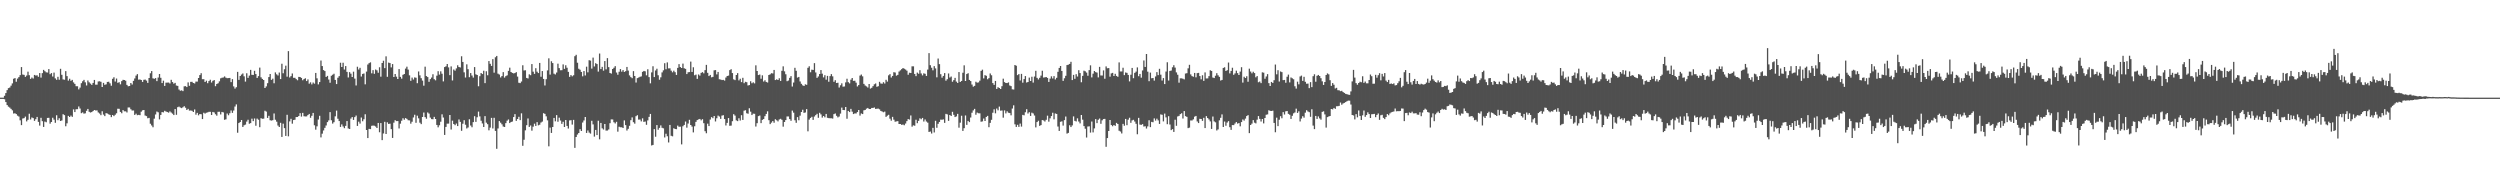 <svg xmlns="http://www.w3.org/2000/svg" width="1920" height="150"><path fill="#4f4f4f" d="M0 74.988h1v1H0zM1 74.987h1v1H1zM2 74.987h1v1H2zM3 73.586h1v2.639H3zM4 71.493h1v6.887H4zM5 69.226h1v11.486H5zM6 67.667h1v14.275H6zM7 67.225h1v15.407H7zM8 65.803h1v17.806H8zM9 64.035h1v20.686H9zM10 60.462h1v26.757H10zM11 59.942h1v27.064H11zM12 62.797h1v24.786H12zM13 60.345h1v28.481H13zM14 59.237h1v30.28H14zM15 57.679h1v34.749H15zM16 51.506h1v44.598H16zM17 57.258h1v33.751H17zM18 57.491h1v33.252H18zM19 59.036h1v30.525H19zM20 58.029h1v35.204H20zM21 55.053h1v36.965H21zM22 57.772h1v29.577H22zM23 60.547h1v31.225H23zM24 59.537h1v30.689H24zM25 60.323h1v30.389H25zM26 57.531h1v35.282H26zM27 58.013h1v33.54H27zM28 57.845h1v31.966H28zM29 58.977h1v34.629H29zM30 56.13h1v40.354H30zM31 59.588h1v30.877H31zM32 56.169h1v36.906H32zM33 53.649h1v43.819H33zM34 54.7h1v38.702H34zM35 55.552h1v38.332H35zM36 55.689h1v34.863H36zM37 53.018h1v37.436H37zM38 56.969h1v38.03H38zM39 56.108h1v37.583H39zM40 58.78h1v31.652H40zM41 55.749h1v36.162H41zM42 60.199h1v34.104H42zM43 61.284h1v27.261H43zM44 58.968h1v33.336H44zM45 61.248h1v29.581H45zM46 52.857h1v40.056H46zM47 57.467h1v35.027H47zM48 60.96h1v26.77H48zM49 61.253h1v27.174H49zM50 54.63h1v42.334H50zM51 58.489h1v36.236H51zM52 61.92h1v27.061H52zM53 60.482h1v29.398H53zM54 62.033h1v26.749H54zM55 61.356h1v28.401H55zM56 63.261h1v20.738H56zM57 64.391h1v21.676H57zM58 66.211h1v17.69H58zM59 66.267h1v17.619H59zM60 68.657h1v13.111H60zM61 67.303h1v16.031H61zM62 63.887h1v23.028H62zM63 62.419h1v23.888H63zM64 61.328h1v25.976H64zM65 63.255h1v23.768H65zM66 65.647h1v19.472H66zM67 61.775h1v21.868H67zM68 63.244h1v22.6H68zM69 64.188h1v22.215H69zM70 65.158h1v20.896H70zM71 63.675h1v21.614H71zM72 61.365h1v23.134H72zM73 65.018h1v19.8H73zM74 65.027h1v19.773H74zM75 62.548h1v23.811H75zM76 62.387h1v24.783H76zM77 62.811h1v25.682H77zM78 66.808h1v18.645H78zM79 63.638h1v24.368H79zM80 65.144h1v24.029H80zM81 64.75h1v22.154H81zM82 62.908h1v24.264H82zM83 62.755h1v25.037H83zM84 64.014h1v24.236H84zM85 65.855h1v24.108H85zM86 60.499h1v27.829H86zM87 59.328h1v29.872H87zM88 62.598h1v25.501H88zM89 60.302h1v26.668H89zM90 63.596h1v19.906H90zM91 63.139h1v20.398H91zM92 64.779h1v21.207H92zM93 62.312h1v24.678H93zM94 61.281h1v23.266H94zM95 61.421h1v24.06H95zM96 61.971h1v23.55H96zM97 65.187h1v21.194H97zM98 66.235h1v16.307H98zM99 66.055h1v16.475H99zM100 63.728h1v20.189H100zM101 64.897h1v20.009H101zM102 62.127h1v22.707H102zM103 60.273h1v28.017H103zM104 58.045h1v29.26H104zM105 56.912h1v31.575H105zM106 61.208h1v26.99H106zM107 61.045h1v27.443H107zM108 61.449h1v24.314H108zM109 62.911h1v21.834H109zM110 61.307h1v23.195H110zM111 61.089h1v27.665H111zM112 61.926h1v27.245H112zM113 63.646h1v27.206H113zM114 59.886h1v30.623H114zM115 56.262h1v38.773H115zM116 54.575h1v41.768H116zM117 60.135h1v37.606H117zM118 60.505h1v30.631H118zM119 59.93h1v27.983H119zM120 62.325h1v23.316H120zM121 59.543h1v26.74H121zM122 56.852h1v34.855H122zM123 59.762h1v28.53H123zM124 63.811h1v22.236H124zM125 61.955h1v24.366H125zM126 65.998h1v19.082H126zM127 63.494h1v22.16H127zM128 63.445h1v22.631H128zM129 63.405h1v23.111H129zM130 64.12h1v21.431H130zM131 61.302h1v25.127H131zM132 63.02h1v24.291H132zM133 64.265h1v24.09H133zM134 63.62h1v20.155H134zM135 65.672h1v22.479H135zM136 65.938h1v16.368H136zM137 68.775h1v13.107H137zM138 69.672h1v12.904H138zM139 69.37h1v13.661H139zM140 69.999h1v12.389H140zM141 66.317h1v15.267H141zM142 66.125h1v16.595H142zM143 66.87h1v17.605H143zM144 63.28h1v20.343H144zM145 65.898h1v19.067H145zM146 62.87h1v21.962H146zM147 62.822h1v22.256H147zM148 63.738h1v22.267H148zM149 64.084h1v19.98H149zM150 62.648h1v25.392H150zM151 62.673h1v23.996H151zM152 59.928h1v28.643H152zM153 57.628h1v29.947H153zM154 56.226h1v31.539H154zM155 60.803h1v30.656H155zM156 60.823h1v25.759H156zM157 63.001h1v24.258H157zM158 61.941h1v24.657H158zM159 63.893h1v22.437H159zM160 62.269h1v23.588H160zM161 61.222h1v24.62H161zM162 63.369h1v24.935H162zM163 62.03h1v23.922H163zM164 61.467h1v24.916H164zM165 66.176h1v21.581H165zM166 64.512h1v24.343H166zM167 63.95h1v21.904H167zM168 62.45h1v23.357H168zM169 60.176h1v27.735H169zM170 59.719h1v26.25H170zM171 59.514h1v26.799H171zM172 58.66h1v33.34H172zM173 59.651h1v32.016H173zM174 60.032h1v27.146H174zM175 59.947h1v28.581H175zM176 59.876h1v27.122H176zM177 63.067h1v21.759H177zM178 60.771h1v25.92H178zM179 66.372h1v18.493H179zM180 68.061h1v13.764H180zM181 66.965h1v13.209H181zM182 55.194h1v46.739H182zM183 61.363h1v33.171H183zM184 58.363h1v35.331H184zM185 57.262h1v34.874H185zM186 56.426h1v41.084H186zM187 58.615h1v37.611H187zM188 62.691h1v33.021H188zM189 56.279h1v37.097H189zM190 59.814h1v32.161H190zM191 58.079h1v36.938H191zM192 53.641h1v40.928H192zM193 57.425h1v33.732H193zM194 57.528h1v35.527H194zM195 54.372h1v36.598H195zM196 56.893h1v39.65H196zM197 59.843h1v31.218H197zM198 58.467h1v33.492H198zM199 51.911h1v45.793H199zM200 59.406h1v31.361H200zM201 60.644h1v30.579H201zM202 61.417h1v29.712H202zM203 67.574h1v17.482H203zM204 66.379h1v19.328H204zM205 63.919h1v26.649H205zM206 59.196h1v29.724H206zM207 56.857h1v35.501H207zM208 61.353h1v31.252H208zM209 60.423h1v31.893H209zM210 63.937h1v23.201H210zM211 55.619h1v36.356H211zM212 57.071h1v36.346H212zM213 57.965h1v38.447H213zM214 55.732h1v41.802H214zM215 60.737h1v33.55H215zM216 48.959h1v56.182H216zM217 56.264h1v38.696H217zM218 53.177h1v45.208H218zM219 50.438h1v53.947H219zM220 58.866h1v29.307H220zM221 39.267h1v65.45H221zM222 59.513h1v33.725H222zM223 58.464h1v32.794H223zM224 56.44h1v38.555H224zM225 59.768h1v32.441H225zM226 59.727h1v32.221H226zM227 60.766h1v29.166H227zM228 61.639h1v28.21H228zM229 59.054h1v30.009H229zM230 59.112h1v27.837H230zM231 59.864h1v29.687H231zM232 61.621h1v25.086H232zM233 60.745h1v28.554H233zM234 60.125h1v29.34H234zM235 62.236h1v27.163H235zM236 60.98h1v27.394H236zM237 64.275h1v23.221H237zM238 63.238h1v27.233H238zM239 64.814h1v24.113H239zM240 63.407h1v23.33H240zM241 64.274h1v31.955H241zM242 55.992h1v43.595H242zM243 60.16h1v36.849H243zM244 64.819h1v26.974H244zM245 63.009h1v25.923H245zM246 46.482h1v59.017H246zM247 50.746h1v51.906H247zM248 53.81h1v46.387H248zM249 54.578h1v43.598H249zM250 59.099h1v37.257H250zM251 58.262h1v35.552H251zM252 61.057h1v31.414H252zM253 63.538h1v22.567H253zM254 58.158h1v34.195H254zM255 57.382h1v37.523H255zM256 56.627h1v37.202H256zM257 61.402h1v27.932H257zM258 64.581h1v20.367H258zM259 59.71h1v31.472H259zM260 58.453h1v34.545H260zM261 48.165h1v49.301H261zM262 51.457h1v44.074H262zM263 48.185h1v48.932H263zM264 53.405h1v45.038H264zM265 50.742h1v45.941H265zM266 55.199h1v37.792H266zM267 59.485h1v39.17H267zM268 55.388h1v43.688H268zM269 56.562h1v34.529H269zM270 59.126h1v30.803H270zM271 55.063h1v37.064H271zM272 60.379h1v29.571H272zM273 65.629h1v23.087H273zM274 51.235h1v45.46H274zM275 53.376h1v40.057H275zM276 52.077h1v42.827H276zM277 58.793h1v31.488H277zM278 56.782h1v36.362H278zM279 56.437h1v35.174H279zM280 64.789h1v22.99H280zM281 54.998h1v44.844H281zM282 49.541h1v56.472H282zM283 48.509h1v50.482H283zM284 47.896h1v51.299H284zM285 56.337h1v40.257H285zM286 53.844h1v42.581H286zM287 56.7h1v39.854H287zM288 53.42h1v43.775H288zM289 53.997h1v44.286H289zM290 55.856h1v38.554H290zM291 51.636h1v49.948H291zM292 58.9h1v35.636H292zM293 48.376h1v59.255H293zM294 46.662h1v55.853H294zM295 52.334h1v41.213H295zM296 43.256h1v59.66H296zM297 58.968h1v35.007H297zM298 48.066h1v47.106H298zM299 48.416h1v46.547H299zM300 51.779h1v47.38H300zM301 49.19h1v56.751H301zM302 59.138h1v35.057H302zM303 56.852h1v35.438H303zM304 58.862h1v34.178H304zM305 60.68h1v32.285H305zM306 53.041h1v45.618H306zM307 59.022h1v35.955H307zM308 60.396h1v32.342H308zM309 57.432h1v33.42H309zM310 56.847h1v35.117H310zM311 52.696h1v37.961H311zM312 51.207h1v40.059H312zM313 53.46h1v38.882H313zM314 57.855h1v34.618H314zM315 62.038h1v32.939H315zM316 59.58h1v33.891H316zM317 61.089h1v29.141H317zM318 59.441h1v28.652H318zM319 59.704h1v34.62H319zM320 63.9h1v24.954H320zM321 54.893h1v35.979H321zM322 57.866h1v36.339H322zM323 60.077h1v35.271H323zM324 61.9h1v27.972H324zM325 65.811h1v20.609H325zM326 51.183h1v38.757H326zM327 58.428h1v32.753H327zM328 59.206h1v27.183H328zM329 62.842h1v24.419H329zM330 60.757h1v29.542H330zM331 59.57h1v31.92H331zM332 57.061h1v34.513H332zM333 60.839h1v28.917H333zM334 61.699h1v29.678H334zM335 58.122h1v37.85H335zM336 54.665h1v43.125H336zM337 57.307h1v38.912H337zM338 54.805h1v38.677H338zM339 56.605h1v31.199H339zM340 62.529h1v27.735H340zM341 51.508h1v52.098H341zM342 50.925h1v46.571H342zM343 49.147h1v45.807H343zM344 51.775h1v43.126H344zM345 57.679h1v30.652H345zM346 50.973h1v48.511H346zM347 61.794h1v30.868H347zM348 53.4h1v41.828H348zM349 54.278h1v41.867H349zM350 52.528h1v42.361H350zM351 50.113h1v46.699H351zM352 51.479h1v40.255H352zM353 51.788h1v41.825H353zM354 43.215h1v57.23H354zM355 47.58h1v47.425H355zM356 55.54h1v36.797H356zM357 59.532h1v36.242H357zM358 49.425h1v49.225H358zM359 53.167h1v44.709H359zM360 59.3h1v32.272H360zM361 56.138h1v40.293H361zM362 58.009h1v39.753H362zM363 59.583h1v34.235H363zM364 51.487h1v37.757H364zM365 57.081h1v36.536H365zM366 57.589h1v32.463H366zM367 66.26h1v19.444H367zM368 58.517h1v30.863H368zM369 56.066h1v36.682H369zM370 56.865h1v37.966H370zM371 54.308h1v43.245H371zM372 63.853h1v25.35H372zM373 54.726h1v39.491H373zM374 57.796h1v37.608H374zM375 46.916h1v53.199H375zM376 48.999h1v48.987H376zM377 50.632h1v39.877H377zM378 45.429h1v53.213H378zM379 55.786h1v34.664H379zM380 43.999h1v56.543H380zM381 42.966h1v71.306H381zM382 56.563h1v42.11H382zM383 57.241h1v35.716H383zM384 59.468h1v34.73H384zM385 58.404h1v37.108H385zM386 55.399h1v41.77H386zM387 59.601h1v37.92H387zM388 58.49h1v36.056H388zM389 57.855h1v34.82H389zM390 54.449h1v37.282H390zM391 51.948h1v42.566H391zM392 55.279h1v38.395H392zM393 56.002h1v37.357H393zM394 56.379h1v33.519H394zM395 56.098h1v31.562H395zM396 55.421h1v37.418H396zM397 58.83h1v32.548H397zM398 63.539h1v26.169H398zM399 63.862h1v28.403H399zM400 62.616h1v24.408H400zM401 50.138h1v61.861H401zM402 54.128h1v53.183H402zM403 53.973h1v46.145H403zM404 59.843h1v36.289H404zM405 60.278h1v30.684H405zM406 57.068h1v40.418H406zM407 57.755h1v38.612H407zM408 49.198h1v51.146H408zM409 55.054h1v42.213H409zM410 56.749h1v38.239H410zM411 52.382h1v44.323H411zM412 55.044h1v38.773H412zM413 56.121h1v40.129H413zM414 48.315h1v47.46H414zM415 58.946h1v35.142H415zM416 54.598h1v38.781H416zM417 60.597h1v26.36H417zM418 65.618h1v21.839H418zM419 60.833h1v28.501H419zM420 54.08h1v38.342H420zM421 44.803h1v67.56H421zM422 57.277h1v40.729H422zM423 47.045h1v55.045H423zM424 48.453h1v49.058H424zM425 56.554h1v34.01H425zM426 57.208h1v35.985H426zM427 55.71h1v32.707H427zM428 48.874h1v44.626H428zM429 52.303h1v38.081H429zM430 53.981h1v38.613H430zM431 53.899h1v41.23H431zM432 49.45h1v44.026H432zM433 52.907h1v44.618H433zM434 50.133h1v42.051H434zM435 52.008h1v44.686H435zM436 55.188h1v43.512H436zM437 59.041h1v33.436H437zM438 57.645h1v34.676H438zM439 58.605h1v37.072H439zM440 57.811h1v34.265H440zM441 43.15h1v70.398H441zM442 42.111h1v63.104H442zM443 48.194h1v55.118H443zM444 52.791h1v49.33H444zM445 53.549h1v45.671H445zM446 55.25h1v45.38H446zM447 58.612h1v35.503H447zM448 54.556h1v37.974H448zM449 57.961h1v31.898H449zM450 51.218h1v50.858H450zM451 55.549h1v44.672H451zM452 46.219h1v55.624H452zM453 46.536h1v56.07H453zM454 52.676h1v40.074H454zM455 44.222h1v51.331H455zM456 51.052h1v53.87H456zM457 48.531h1v51.275H457zM458 49.192h1v54.532H458zM459 54.979h1v37.767H459zM460 41.128h1v65.863H460zM461 53.049h1v41.345H461zM462 51.356h1v47.214H462zM463 54.269h1v45.199H463zM464 46.919h1v48.322H464zM465 53.229h1v47.087H465zM466 44.658h1v55.578H466zM467 51.57h1v47.848H467zM468 56.084h1v38.517H468zM469 56.506h1v35.214H469zM470 52.973h1v38.779H470zM471 51.999h1v41.88H471zM472 50.802h1v44.026H472zM473 55.69h1v37.874H473zM474 57.407h1v43.721H474zM475 55.09h1v42.246H475zM476 53.039h1v44.723H476zM477 55.019h1v42.714H477zM478 53.82h1v44.499H478zM479 55.259h1v37.198H479zM480 54.703h1v41.386H480zM481 51.394h1v48.875H481zM482 54.231h1v44.666H482zM483 57.887h1v38.733H483zM484 59.256h1v33.049H484zM485 60.052h1v30.111H485zM486 54.618h1v39.232H486zM487 58.389h1v36.582H487zM488 63.397h1v25.866H488zM489 60.002h1v28.465H489zM490 59.562h1v32.281H490zM491 58.963h1v32.831H491zM492 58.657h1v34.588H492zM493 55.18h1v35.684H493zM494 54.458h1v39.127H494zM495 54.789h1v38.543H495zM496 57.84h1v38.024H496zM497 53.201h1v39.258H497zM498 59.237h1v30.503H498zM499 64.001h1v23.479H499zM500 55.603h1v56.119H500zM501 50.887h1v60.413H501zM502 59.2h1v39.972H502zM503 54.134h1v50.868H503zM504 52.804h1v43.239H504zM505 57.789h1v41.87H505zM506 61.217h1v36.973H506zM507 59.376h1v36.939H507zM508 55.595h1v42.563H508zM509 54.035h1v44.544H509zM510 48.519h1v57.063H510zM511 53.174h1v49.535H511zM512 47.94h1v56.721H512zM513 52.529h1v56.874H513zM514 52.476h1v43.494H514zM515 54.288h1v50.003H515zM516 55.566h1v49.146H516zM517 54.287h1v44.232H517zM518 55.443h1v43.62H518zM519 57.526h1v41.721H519zM520 52.105h1v44.376H520zM521 49.27h1v48.099H521zM522 51.517h1v45.777H522zM523 52.219h1v58.704H523zM524 48.863h1v48.118H524zM525 52.449h1v43.489H525zM526 52.866h1v40.482H526zM527 56.87h1v41.19H527zM528 55.503h1v39.379H528zM529 55.323h1v36.7H529zM530 47.307h1v48.71H530zM531 55.264h1v41.978H531zM532 51.674h1v49.994H532zM533 57.798h1v39.184H533zM534 57.319h1v36.292H534zM535 60.563h1v31.668H535zM536 57.203h1v34.508H536zM537 58.04h1v33.322H537zM538 55.955h1v36.481H538zM539 55.374h1v36.167H539zM540 56.319h1v38.32H540zM541 53.848h1v46.909H541zM542 49.804h1v52.552H542zM543 55.916h1v39.056H543zM544 58.431h1v38.382H544zM545 57.556h1v34.253H545zM546 59.367h1v30.59H546zM547 59.059h1v31.722H547zM548 54.002h1v35.092H548zM549 53.796h1v39.472H549zM550 57.137h1v33.669H550zM551 55.247h1v33.513H551zM552 60.87h1v28.608H552zM553 61.106h1v30.192H553zM554 61.497h1v27.273H554zM555 61.352h1v27.138H555zM556 61.882h1v29.574H556zM557 59.555h1v36.799H557zM558 58.347h1v36H558zM559 58.043h1v32.608H559zM560 53.865h1v42.76H560zM561 53.168h1v43.317H561zM562 56.095h1v37H562zM563 60.909h1v26.811H563zM564 61.545h1v27.236H564zM565 57.582h1v34.878H565zM566 56.152h1v36.872H566zM567 61.729h1v29.11H567zM568 60.48h1v32.109H568zM569 63.099h1v25.383H569zM570 59.763h1v32.328H570zM571 63.91h1v21.093H571zM572 62.828h1v21.793H572zM573 63.122h1v23.873H573zM574 65.642h1v21.686H574zM575 65.328h1v17.84H575zM576 62.387h1v23.39H576zM577 63.946h1v24.438H577zM578 63.238h1v24.039H578zM579 64.051h1v23.36H579zM580 50.192h1v47.008H580zM581 54.514h1v40.103H581zM582 57.63h1v31.585H582zM583 57.25h1v31.471H583zM584 60.452h1v34.099H584zM585 57.853h1v34.226H585zM586 62.595h1v28.857H586zM587 61.639h1v27.588H587zM588 62.917h1v24.607H588zM589 63.4h1v22.079H589zM590 57.624h1v34.669H590zM591 57.066h1v38.243H591zM592 56.222h1v37.924H592zM593 56.401h1v36.603H593zM594 53.702h1v40.561H594zM595 61.47h1v30.147H595zM596 60.95h1v31.416H596zM597 61.423h1v31.831H597zM598 60.096h1v31.675H598zM599 62.181h1v29.055H599zM600 54.389h1v37.592H600zM601 50.95h1v46.349H601zM602 54.797h1v38.915H602zM603 57.026h1v35.197H603zM604 62.349h1v27.108H604zM605 61.83h1v27.621H605zM606 59.811h1v31.63H606zM607 58.49h1v34.276H607zM608 66.441h1v18.497H608zM609 63.388h1v23.142H609zM610 52.07h1v40.295H610zM611 54.383h1v39.914H611zM612 59.575h1v30.39H612zM613 59.083h1v33.301H613zM614 62.542h1v26.272H614zM615 64.362h1v21.635H615zM616 65.529h1v18.74H616zM617 66.034h1v20.652H617zM618 64.781h1v21.591H618zM619 65.121h1v18.693H619zM620 52.073h1v48.785H620zM621 50.907h1v40.955H621zM622 55.515h1v35.082H622zM623 53.529h1v36.158H623zM624 53.704h1v38.331H624zM625 48.489h1v41.012H625zM626 55.633h1v32.775H626zM627 59.822h1v27.58H627zM628 58.717h1v31.75H628zM629 56.814h1v29.815H629zM630 53.797h1v34.042H630zM631 56.587h1v33.728H631zM632 59.428h1v29.65H632zM633 57.766h1v32.332H633zM634 61.197h1v26.301H634zM635 58.252h1v32.226H635zM636 62.797h1v27.92H636zM637 58.457h1v32.352H637zM638 56.927h1v33.915H638zM639 58.625h1v32.443H639zM640 62.82h1v24.817H640zM641 61.57h1v25.553H641zM642 63.726h1v25.201H642zM643 63.525h1v26.651H643zM644 67.21h1v22.276H644zM645 65.476h1v21.785H645zM646 63.983h1v18.649H646zM647 66.545h1v17.957H647zM648 66.425h1v18.181H648zM649 63.297h1v18.889H649zM650 60.45h1v30.748H650zM651 63.122h1v22.072H651zM652 64.034h1v22.014H652zM653 61.204h1v22.424H653zM654 59.915h1v25.843H654zM655 62.098h1v25.52H655zM656 62.011h1v25.071H656zM657 63.5h1v23.665H657zM658 66.419h1v19.629H658zM659 65.343h1v19.128H659zM660 58.071h1v30.733H660zM661 57.264h1v29.9H661zM662 58.618h1v28.986H662zM663 64.39h1v20.322H663zM664 65.689h1v18.75H664zM665 66.349h1v17.133H665zM666 67.235h1v15.651H666zM667 64.493h1v19.23H667zM668 68.042h1v15.688H668zM669 67.423h1v15.482H669zM670 66.126h1v16.753H670zM671 64.709h1v17.805H671zM672 64.121h1v19.521H672zM673 66.65h1v16.851H673zM674 66.226h1v17.172H674zM675 62.842h1v21.138H675zM676 64.078h1v21.1H676zM677 64.31h1v21.332H677zM678 63.142h1v23.088H678zM679 64.152h1v21.576H679zM680 61.284h1v28.458H680zM681 62.658h1v26.156H681zM682 57.865h1v30.299H682zM683 56.951h1v34.194H683zM684 59.562h1v33.122H684zM685 58.324h1v31.406H685zM686 55.445h1v36.436H686zM687 55.731h1v37.756H687zM688 58.088h1v35.171H688zM689 57.52h1v35.495H689zM690 54.936h1v40.284H690zM691 54.017h1v41.232H691zM692 53.115h1v42.794H692zM693 52.237h1v43.421H693zM694 52.795h1v43.397H694zM695 53.425h1v41.423H695zM696 54.253h1v38.789H696zM697 57.408h1v34.022H697zM698 55.878h1v35.956H698zM699 56.076h1v32.587H699zM700 50.947h1v46.322H700zM701 50.965h1v45.268H701zM702 56.791h1v39.765H702zM703 58.485h1v33.486H703zM704 55.746h1v38.858H704zM705 56.636h1v36.187H705zM706 53.905h1v36.992H706zM707 56.405h1v35.211H707zM708 57.885h1v32.7H708zM709 56.344h1v36.977H709zM710 56.681h1v35.05H710zM711 58.326h1v34.994H711zM712 53.463h1v40.771H712zM713 40.83h1v60.498H713zM714 50.055h1v50.946H714zM715 51.996h1v50.581H715zM716 54.019h1v44.179H716zM717 50.78h1v50.931H717zM718 52.513h1v40.265H718zM719 59.405h1v38.72H719zM720 44.928h1v50.126H720zM721 49.23h1v44.407H721zM722 56.981h1v34.898H722zM723 59.648h1v32.297H723zM724 58.338h1v33.364H724zM725 56.114h1v38.237H725zM726 61.943h1v25.484H726zM727 60.825h1v27.026H727zM728 56.443h1v36.386H728zM729 59.529h1v28.771H729zM730 58.771h1v30.312H730zM731 62.797h1v23.057H731zM732 61.532h1v26.644H732zM733 59.827h1v30.08H733zM734 62.658h1v26.721H734zM735 63.71h1v23.761H735zM736 55.327h1v42.719H736zM737 62.903h1v31.324H737zM738 62.152h1v26.709H738zM739 55.844h1v44.736H739zM740 50.152h1v48.321H740zM741 62.217h1v26.457H741zM742 56.9h1v39.009H742zM743 56.214h1v36.662H743zM744 61.376h1v32.421H744zM745 62.271h1v28.021H745zM746 64.94h1v21.664H746zM747 66.537h1v18.249H747zM748 65.942h1v17.688H748zM749 62.794h1v25.316H749zM750 63.499h1v22.973H750zM751 63.306h1v23.696H751zM752 61.928h1v25.122H752zM753 54.414h1v39.06H753zM754 53.496h1v39.754H754zM755 60.229h1v30.81H755zM756 57.693h1v35.22H756zM757 58.213h1v31.597H757zM758 60.876h1v28.09H758zM759 60.028h1v37.657H759zM760 56.41h1v37.931H760zM761 57.819h1v34.206H761zM762 63.79h1v22.809H762zM763 65.195h1v18.76H763zM764 62.148h1v24.881H764zM765 68.3h1v15.076H765zM766 66.991h1v17.762H766zM767 67.595h1v14.262H767zM768 68.347h1v16.658H768zM769 66.188h1v18.652H769zM770 60.406h1v29.97H770zM771 63.058h1v21.73H771zM772 63.754h1v23.343H772zM773 63.784h1v21.737H773zM774 63.294h1v23.294H774zM775 65.654h1v21.178H775zM776 66.151h1v22.414H776zM777 68.603h1v14.758H777zM778 68.769h1v12.138H778zM779 49.907h1v45.555H779zM780 50.478h1v46.984H780zM781 57.704h1v38.161H781zM782 56.876h1v40.567H782zM783 61.785h1v33.147H783zM784 56.708h1v40.496H784zM785 63.5h1v24.704H785zM786 60.742h1v27.813H786zM787 58.419h1v27.819H787zM788 63.41h1v20.478H788zM789 62.964h1v24.214H789zM790 59.595h1v26.578H790zM791 62.214h1v26.827H791zM792 58.955h1v27.549H792zM793 63.427h1v23.722H793zM794 58.781h1v29.927H794zM795 54.395h1v43.453H795zM796 59.778h1v33.964H796zM797 61.005h1v31.744H797zM798 59.762h1v36.929H798zM799 58.068h1v37.995H799zM800 54.311h1v37.911H800zM801 59.569h1v32.944H801zM802 59.372h1v33.967H802zM803 59.115h1v32.911H803zM804 59.83h1v29.012H804zM805 62.913h1v30.509H805zM806 60.375h1v30.524H806zM807 58.627h1v30.535H807zM808 60.241h1v26.325H808zM809 58.453h1v33.201H809zM810 61.027h1v26.095H810zM811 59.767h1v27.753H811zM812 55.137h1v42.015H812zM813 52.162h1v48.411H813zM814 50.693h1v42.835H814zM815 54.487h1v38.709H815zM816 62.127h1v34.322H816zM817 60.088h1v32.187H817zM818 58.237h1v31.279H818zM819 49.977h1v52.616H819zM820 49.666h1v52.387H820zM821 49.124h1v47.065H821zM822 47.443h1v50.128H822zM823 61.484h1v34.825H823zM824 57.487h1v31.906H824zM825 60.523h1v32.293H825zM826 56.989h1v36.306H826zM827 58.803h1v32.087H827zM828 53.913h1v39.431H828zM829 56.106h1v38.664H829zM830 63.156h1v25.157H830zM831 58.248h1v33.634H831zM832 54.259h1v42.586H832zM833 54.808h1v44.04H833zM834 55.761h1v49.871H834zM835 58.156h1v39.029H835zM836 53.852h1v43.192H836zM837 50.188h1v51.647H837zM838 59.431h1v33.893H838zM839 56.593h1v45.107H839zM840 54.526h1v44.099H840zM841 55.423h1v36.057H841zM842 55.735h1v38.838H842zM843 59.452h1v32.525H843zM844 51.375h1v39.665H844zM845 57.964h1v37.11H845zM846 57.999h1v34.441H846zM847 54.047h1v37.384H847zM848 60.458h1v30.816H848zM849 50.978h1v61.758H849zM850 52.442h1v53.587H850zM851 52.26h1v48.325H851zM852 58.895h1v33.257H852zM853 56.362h1v39.672H853zM854 55.951h1v40.998H854zM855 58.386h1v37.626H855zM856 56.668h1v40.018H856zM857 58.323h1v36.045H857zM858 58.996h1v36.212H858zM859 47.943h1v52.463H859zM860 54.86h1v46.182H860zM861 54.898h1v47.584H861zM862 52.002h1v43.151H862zM863 57.677h1v38.863H863zM864 55.675h1v35.687H864zM865 55.976h1v40.164H865zM866 57.533h1v34.364H866zM867 62.509h1v27.91H867zM868 57.387h1v36.946H868zM869 52.175h1v40.278H869zM870 60.065h1v31.946H870zM871 55.97h1v37.384H871zM872 54.985h1v40.099H872zM873 51.741h1v51.388H873zM874 58.528h1v31.973H874zM875 56.791h1v38.909H875zM876 59.656h1v36.253H876zM877 54.103h1v41.228H877zM878 46.412h1v50.791H878zM879 51.416h1v45.578H879zM880 41.457h1v57.252H880zM881 55.018h1v42.073H881zM882 62.384h1v29.967H882zM883 55.765h1v41.864H883zM884 60.116h1v33.482H884zM885 59.908h1v33.999H885zM886 61.915h1v28.996H886zM887 58.712h1v33.911H887zM888 55.413h1v35.71H888zM889 57.706h1v34.753H889zM890 52.842h1v42.328H890zM891 57.36h1v30.485H891zM892 61.832h1v26.353H892zM893 59.938h1v33.313H893zM894 64.55h1v22.692H894zM895 54.96h1v35.195H895zM896 47.815h1v47.591H896zM897 61.837h1v27.394H897zM898 54.484h1v41.136H898zM899 54.156h1v45.773H899zM900 51.676h1v47.476H900zM901 50.086h1v51.254H901zM902 51.934h1v40.021H902zM903 55.604h1v41.025H903zM904 57.396h1v32.031H904zM905 63.468h1v25.53H905zM906 60.177h1v27.475H906zM907 60.163h1v26.831H907zM908 60.483h1v30.528H908zM909 60.968h1v24.353H909zM910 56.477h1v32.716H910zM911 56.215h1v33.541H911zM912 52.496h1v45.911H912zM913 49.791h1v48.216H913zM914 57.126h1v35.381H914zM915 58.488h1v34.028H915zM916 58.914h1v32.743H916zM917 56.007h1v33.579H917zM918 59.383h1v29.646H918zM919 56.168h1v37.112H919zM920 55.975h1v38.543H920zM921 58.436h1v32.796H921zM922 60.906h1v30.507H922zM923 57.799h1v35.013H923zM924 62.082h1v28.401H924zM925 55.614h1v42.731H925zM926 60.241h1v28.946H926zM927 60.227h1v30.457H927zM928 58.447h1v33.314H928zM929 53.963h1v39.246H929zM930 54.473h1v44.545H930zM931 59.521h1v29.991H931zM932 59.943h1v33.283H932zM933 58.183h1v35.788H933zM934 56.208h1v44.013H934zM935 57.864h1v41.519H935zM936 59.021h1v33.401H936zM937 61.838h1v28.616H937zM938 61.389h1v26.457H938zM939 52.171h1v45.363H939zM940 51.676h1v41.677H940zM941 54.514h1v42.045H941zM942 53.895h1v40.229H942zM943 48.052h1v44.982H943zM944 56.379h1v41.303H944zM945 54.452h1v45.273H945zM946 52.036h1v43.997H946zM947 57.434h1v38.692H947zM948 56.376h1v38.474H948zM949 54.266h1v39.471H949zM950 56.189h1v38.713H950zM951 57.61h1v36.905H951zM952 54.997h1v42.006H952zM953 51.593h1v42.171H953zM954 63.423h1v28.324H954zM955 58.938h1v33.703H955zM956 59.918h1v31.152H956zM957 58.597h1v30.552H957zM958 62.792h1v25.628H958zM959 52.761h1v49.489H959zM960 54.955h1v41.052H960zM961 56.338h1v38.568H961zM962 55.083h1v37.2H962zM963 56.09h1v38.099H963zM964 59.381h1v35.385H964zM965 58.409h1v33.489H965zM966 63.196h1v25.924H966zM967 62.633h1v28.632H967zM968 63.84h1v29.515H968zM969 55.547h1v35.846H969zM970 55.784h1v38.971H970zM971 60.492h1v30.108H971zM972 58.711h1v29.396H972zM973 56.913h1v30.943H973zM974 63.831h1v20.873H974zM975 66.029h1v19.117H975zM976 62.901h1v22.348H976zM977 63.678h1v21.305H977zM978 61.589h1v32.815H978zM979 49.564h1v52.026H979zM980 57.063h1v33.316H980zM981 53.901h1v42.954H981zM982 62.632h1v29.305H982zM983 54.886h1v34.344H983zM984 55.402h1v35.403H984zM985 61.54h1v24.577H985zM986 61.405h1v26.577H986zM987 63.521h1v21.989H987zM988 58.934h1v26.332H988zM989 57.272h1v30.182H989zM990 63.261h1v24.863H990zM991 59.517h1v31.836H991zM992 60.158h1v28.801H992zM993 60.899h1v26.133H993zM994 66.241h1v20.138H994zM995 68.047h1v15.404H995zM996 62.733h1v23.975H996zM997 64.75h1v20.741H997zM998 58.731h1v34.561H998zM999 58.066h1v33.017H999zM1000 62.089h1v27.157H1000zM1001 58.962h1v31.416H1001zM1002 62.842h1v23.666H1002zM1003 64.32h1v20.296H1003zM1004 64.213h1v21.395H1004zM1005 67.701h1v18.477H1005zM1006 63.062h1v26.626H1006zM1007 66.91h1v16.987H1007zM1008 58.501h1v37.96H1008zM1009 57.046h1v42.12H1009zM1010 62.768h1v26.283H1010zM1011 58.218h1v33.143H1011zM1012 57.559h1v31.821H1012zM1013 58.361h1v32.589H1013zM1014 60.034h1v31.879H1014zM1015 62.445h1v23.445H1015zM1016 65.222h1v20.272H1016zM1017 62.953h1v24.896H1017zM1018 57.625h1v40.354H1018zM1019 56.349h1v33.599H1019zM1020 57.087h1v32.353H1020zM1021 61.572h1v27.526H1021zM1022 65.965h1v17.74H1022zM1023 63.784h1v20.222H1023zM1024 65.069h1v17.814H1024zM1025 67.925h1v15.699H1025zM1026 67.426h1v14.207H1026zM1027 69.255h1v12.303H1027zM1028 69.398h1v11.891H1028zM1029 70.02h1v8.718H1029zM1030 69.756h1v10.686H1030zM1031 70.689h1v8.778H1031zM1032 71.392h1v7.612H1032zM1033 72.072h1v6.337H1033zM1034 72.341h1v5.36H1034zM1035 72.704h1v4.536H1035zM1036 72.883h1v4.452H1036zM1037 70.188h1v10.108H1037zM1038 62.489h1v25.834H1038zM1039 53.65h1v35.029H1039zM1040 59.585h1v32.115H1040zM1041 63.86h1v23.778H1041zM1042 65.064h1v25.038H1042zM1043 63.74h1v21.087H1043zM1044 62.753h1v26.298H1044zM1045 63.182h1v28.956H1045zM1046 58.568h1v30.004H1046zM1047 63.628h1v21.25H1047zM1048 62.644h1v27.047H1048zM1049 64.005h1v24.342H1049zM1050 63.989h1v22.267H1050zM1051 61.455h1v26.148H1051zM1052 57.263h1v33.336H1052zM1053 58.532h1v29.236H1053zM1054 64.317h1v23.331H1054zM1055 64.244h1v23.207H1055zM1056 57.467h1v32.54H1056zM1057 59.643h1v28.637H1057zM1058 57.748h1v29.394H1058zM1059 56.219h1v35.821H1059zM1060 61.686h1v26.852H1060zM1061 56.712h1v31.47H1061zM1062 58.748h1v31.766H1062zM1063 56.09h1v35.427H1063zM1064 61.878h1v28.028H1064zM1065 63.045h1v24.548H1065zM1066 61.349h1v27.194H1066zM1067 64.472h1v22.62H1067zM1068 64.118h1v22.17H1068zM1069 64.579h1v21.343H1069zM1070 63.991h1v21.638H1070zM1071 65.574h1v17.784H1071zM1072 65.344h1v20.155H1072zM1073 63.916h1v21.428H1073zM1074 62.416h1v22.977H1074zM1075 59.82h1v25.357H1075zM1076 67.051h1v16.247H1076zM1077 65.886h1v17.523H1077zM1078 55.438h1v37.604H1078zM1079 53.819h1v32.999H1079zM1080 62.79h1v23.895H1080zM1081 64.57h1v23.96H1081zM1082 56.065h1v30.287H1082zM1083 63.204h1v23.609H1083zM1084 64.991h1v20.782H1084zM1085 62.136h1v24.943H1085zM1086 60.637h1v26.456H1086zM1087 64.512h1v22.376H1087zM1088 62.266h1v25.725H1088zM1089 64.464h1v23.654H1089zM1090 64.996h1v21.218H1090zM1091 64.321h1v24.925H1091zM1092 64.716h1v21.733H1092zM1093 64.966h1v19.549H1093zM1094 64.501h1v18.934H1094zM1095 63.437h1v20.768H1095zM1096 60.403h1v25.683H1096zM1097 63.581h1v22.893H1097zM1098 61.929h1v36.001H1098zM1099 57.891h1v32.273H1099zM1100 60.814h1v26.291H1100zM1101 61.976h1v31.08H1101zM1102 62.988h1v24.806H1102zM1103 63.442h1v23.129H1103zM1104 61.683h1v23.952H1104zM1105 63.207h1v23.649H1105zM1106 62.205h1v22.298H1106zM1107 66.905h1v16.632H1107zM1108 66.727h1v17.464H1108zM1109 65.956h1v17.986H1109zM1110 66.133h1v18.322H1110zM1111 65.517h1v16.117H1111zM1112 68.929h1v12.391H1112zM1113 71.394h1v8.836H1113zM1114 71.117h1v9.393H1114zM1115 70.632h1v10.285H1115zM1116 68.258h1v14.776H1116zM1117 67.665h1v15.617H1117zM1118 62.527h1v25.74H1118zM1119 58.074h1v26.127H1119zM1120 62.764h1v25.09H1120zM1121 60.263h1v28.52H1121zM1122 62.372h1v24.762H1122zM1123 63.356h1v24.001H1123zM1124 63.676h1v19.639H1124zM1125 64.478h1v20.878H1125zM1126 62.359h1v24.297H1126zM1127 61.519h1v25.483H1127zM1128 62.249h1v27.368H1128zM1129 59.885h1v29.457H1129zM1130 60.058h1v29.049H1130zM1131 59.421h1v30.862H1131zM1132 56.987h1v35.319H1132zM1133 58.507h1v33.51H1133zM1134 64.249h1v29.132H1134zM1135 63.653h1v23.043H1135zM1136 61.576h1v25.665H1136zM1137 60.218h1v25.313H1137zM1138 55.368h1v40.984H1138zM1139 54.256h1v35.193H1139zM1140 61.092h1v29.514H1140zM1141 63.064h1v25.916H1141zM1142 65.396h1v21.504H1142zM1143 60.105h1v25.717H1143zM1144 59.929h1v30.513H1144zM1145 63.015h1v23.337H1145zM1146 65.1h1v21.739H1146zM1147 62.143h1v25.596H1147zM1148 62.83h1v25.491H1148zM1149 64.499h1v24.604H1149zM1150 64.713h1v19.606H1150zM1151 62.73h1v25.818H1151zM1152 64.523h1v20.204H1152zM1153 65.076h1v19.773H1153zM1154 62.102h1v25.356H1154zM1155 62.385h1v25.143H1155zM1156 63.117h1v24.95H1156zM1157 63.941h1v21.34H1157zM1158 56.5h1v33.097H1158zM1159 63.469h1v26.267H1159zM1160 64.432h1v26.078H1160zM1161 62.304h1v26.126H1161zM1162 59.531h1v27.945H1162zM1163 60.645h1v27.057H1163zM1164 63.702h1v22.312H1164zM1165 58.592h1v27.247H1165zM1166 59.517h1v26.938H1166zM1167 61.872h1v24.742H1167zM1168 56.935h1v32.224H1168zM1169 60.481h1v29.804H1169zM1170 58.04h1v29.471H1170zM1171 59.531h1v32.583H1171zM1172 62.042h1v24.405H1172zM1173 63.764h1v24.29H1173zM1174 62.463h1v24.37H1174zM1175 61.164h1v27.123H1175zM1176 57.825h1v36.191H1176zM1177 61.834h1v29.835H1177zM1178 57.805h1v32.873H1178zM1179 55.931h1v38.812H1179zM1180 59.474h1v36.432H1180zM1181 61.082h1v25.754H1181zM1182 61.734h1v24.206H1182zM1183 62.657h1v22.56H1183zM1184 61.567h1v25.776H1184zM1185 61.65h1v24.029H1185zM1186 63.857h1v18.792H1186zM1187 65.286h1v17.551H1187zM1188 65.423h1v18.989H1188zM1189 65.61h1v19.825H1189zM1190 64.877h1v21.339H1190zM1191 62.893h1v22.526H1191zM1192 63.57h1v22.127H1192zM1193 63.457h1v21.004H1193zM1194 64.774h1v19.221H1194zM1195 66h1v19.797H1195zM1196 65.295h1v17.809H1196zM1197 65.353h1v20.449H1197zM1198 52.214h1v44.004H1198zM1199 58.06h1v37.446H1199zM1200 54.832h1v40.242H1200zM1201 60.475h1v27.018H1201zM1202 59.44h1v29.083H1202zM1203 61.738h1v26.308H1203zM1204 58.836h1v26.607H1204zM1205 63.24h1v24.798H1205zM1206 63.725h1v27.59H1206zM1207 58.304h1v30.775H1207zM1208 57.836h1v37.156H1208zM1209 55.683h1v38.377H1209zM1210 60.112h1v28.89H1210zM1211 56.332h1v40.089H1211zM1212 52.728h1v41.98H1212zM1213 61.793h1v29.488H1213zM1214 58.553h1v32.281H1214zM1215 60.293h1v34.165H1215zM1216 61.718h1v26.276H1216zM1217 64.672h1v21.873H1217zM1218 55.531h1v35.203H1218zM1219 59.41h1v26.738H1219zM1220 57.936h1v28.696H1220zM1221 60.877h1v27.044H1221zM1222 60.116h1v31.36H1222zM1223 64.021h1v24.894H1223zM1224 63.61h1v21.891H1224zM1225 61.822h1v27.802H1225zM1226 59.382h1v35.401H1226zM1227 62.68h1v29.165H1227zM1228 62.411h1v22.468H1228zM1229 60.898h1v27.026H1229zM1230 55.705h1v42.003H1230zM1231 56.955h1v39.031H1231zM1232 57.172h1v31.521H1232zM1233 60.45h1v29.023H1233zM1234 62.198h1v29.058H1234zM1235 61.06h1v28.394H1235zM1236 63.722h1v23.395H1236zM1237 59.674h1v28.336H1237zM1238 54.967h1v43.996H1238zM1239 56.723h1v33.13H1239zM1240 57.749h1v36.398H1240zM1241 58.391h1v36.557H1241zM1242 59.579h1v30.564H1242zM1243 58.954h1v30.355H1243zM1244 55.307h1v36.215H1244zM1245 56.534h1v34.353H1245zM1246 53.793h1v38.493H1246zM1247 57.186h1v33.636H1247zM1248 54.175h1v40.038H1248zM1249 58.959h1v33.981H1249zM1250 59.041h1v33.587H1250zM1251 54.813h1v38.425H1251zM1252 58.399h1v37.985H1252zM1253 57.673h1v33.935H1253zM1254 58.064h1v31.025H1254zM1255 59.111h1v30.508H1255zM1256 59.712h1v27.83H1256zM1257 60.06h1v28.458H1257zM1258 56.959h1v32.627H1258zM1259 57.319h1v32.414H1259zM1260 58.184h1v34.191H1260zM1261 60.808h1v26.562H1261zM1262 64.945h1v19.563H1262zM1263 62.247h1v25.069H1263zM1264 61.725h1v25.088H1264zM1265 62.804h1v22.883H1265zM1266 62.892h1v24.298H1266zM1267 61.423h1v26.507H1267zM1268 58.829h1v33.417H1268zM1269 60.573h1v31.84H1269zM1270 58.33h1v30.86H1270zM1271 62.423h1v25.452H1271zM1272 60.846h1v32.238H1272zM1273 62.631h1v27.185H1273zM1274 61.396h1v28.661H1274zM1275 58.424h1v32.718H1275zM1276 57.36h1v36.383H1276zM1277 49.145h1v52.339H1277zM1278 43.653h1v56.973H1278zM1279 50.329h1v48.209H1279zM1280 54.226h1v40.383H1280zM1281 54.124h1v42.183H1281zM1282 56.757h1v39.49H1282zM1283 50.39h1v41.847H1283zM1284 57.597h1v33.648H1284zM1285 53.433h1v46.05H1285zM1286 58.38h1v34.033H1286zM1287 59.257h1v30.976H1287zM1288 61.188h1v30.024H1288zM1289 58.25h1v35.932H1289zM1290 55.198h1v34.311H1290zM1291 56.433h1v39.3H1291zM1292 59.706h1v36.316H1292zM1293 59.424h1v29.992H1293zM1294 62.427h1v30.092H1294zM1295 60.802h1v25.969H1295zM1296 58.27h1v31.112H1296zM1297 54.984h1v38.305H1297zM1298 55.092h1v46.325H1298zM1299 57.885h1v35.818H1299zM1300 53.194h1v40.51H1300zM1301 56.979h1v31.756H1301zM1302 57.01h1v33.283H1302zM1303 58.207h1v31.646H1303zM1304 59.784h1v36.09H1304zM1305 58.016h1v32.21H1305zM1306 58.411h1v31.018H1306zM1307 56.19h1v35.664H1307zM1308 57.528h1v33.224H1308zM1309 61.316h1v28.738H1309zM1310 58.572h1v33.922H1310zM1311 58.047h1v32.057H1311zM1312 58.898h1v37.804H1312zM1313 53.459h1v44.392H1313zM1314 57.389h1v34.253H1314zM1315 62.273h1v28.972H1315zM1316 61.184h1v27.415H1316zM1317 55.334h1v35.926H1317zM1318 52.84h1v45.781H1318zM1319 53.276h1v42.699H1319zM1320 50.974h1v47.155H1320zM1321 52.978h1v41.179H1321zM1322 51.057h1v43.052H1322zM1323 55.212h1v39.074H1323zM1324 57.175h1v32.912H1324zM1325 58.86h1v30.072H1325zM1326 59.787h1v30.569H1326zM1327 56.233h1v35.21H1327zM1328 56.843h1v32.469H1328zM1329 56.461h1v33.041H1329zM1330 55.972h1v37.545H1330zM1331 54.938h1v42.882H1331zM1332 58.127h1v35.06H1332zM1333 59.17h1v32.923H1333zM1334 59.162h1v29.325H1334zM1335 59.809h1v29.529H1335zM1336 60.868h1v27.384H1336zM1337 54.316h1v36.571H1337zM1338 53.635h1v35.011H1338zM1339 53.352h1v39.943H1339zM1340 49.111h1v43.633H1340zM1341 51.796h1v38.744H1341zM1342 56.497h1v32.381H1342zM1343 59.948h1v30.179H1343zM1344 61.294h1v26.123H1344zM1345 59.293h1v27.731H1345zM1346 62.654h1v26.621H1346zM1347 56.568h1v37.55H1347zM1348 57.112h1v41.146H1348zM1349 58.791h1v33.912H1349zM1350 61.459h1v27.088H1350zM1351 58.353h1v34.46H1351zM1352 55.515h1v38.254H1352zM1353 54.793h1v41.194H1353zM1354 58.283h1v33.646H1354zM1355 58.025h1v33.477H1355zM1356 58.444h1v33.064H1356zM1357 36.946h1v68.438H1357zM1358 49.463h1v57.567H1358zM1359 53.738h1v39.01H1359zM1360 52.985h1v44.171H1360zM1361 47.793h1v45.29H1361zM1362 47.157h1v53.892H1362zM1363 56.552h1v41.173H1363zM1364 45.341h1v53.417H1364zM1365 49.936h1v48.355H1365zM1366 58.278h1v44.313H1366zM1367 52.572h1v45.755H1367zM1368 56.481h1v39.853H1368zM1369 56.683h1v37.517H1369zM1370 51.443h1v42.434H1370zM1371 54.726h1v39.01H1371zM1372 60.123h1v36.548H1372zM1373 57.774h1v42.226H1373zM1374 54.358h1v41.66H1374zM1375 50.826h1v46.693H1375zM1376 56.399h1v38.095H1376zM1377 55.886h1v43.967H1377zM1378 55.652h1v37.307H1378zM1379 50.68h1v46.123H1379zM1380 57.941h1v34.464H1380zM1381 53.179h1v42.782H1381zM1382 50.932h1v47.177H1382zM1383 62.122h1v28.569H1383zM1384 53.498h1v41.388H1384zM1385 60.224h1v33.419H1385zM1386 52.026h1v41.35H1386zM1387 51.129h1v46.983H1387zM1388 59.956h1v28.474H1388zM1389 54.04h1v43.741H1389zM1390 55.915h1v38.588H1390zM1391 50.615h1v49.467H1391zM1392 52.404h1v47.138H1392zM1393 58.385h1v31.985H1393zM1394 50.185h1v49.038H1394zM1395 52.632h1v36.711H1395zM1396 41.551h1v58.356H1396zM1397 47.698h1v57.342H1397zM1398 57.054h1v40.952H1398zM1399 57.824h1v33.881H1399zM1400 56.655h1v38.854H1400zM1401 57.36h1v38.339H1401zM1402 58.22h1v32.339H1402zM1403 61.92h1v28.17H1403zM1404 59.552h1v32.248H1404zM1405 59.537h1v32.359H1405zM1406 59.615h1v32.091H1406zM1407 58.68h1v34.552H1407zM1408 59.569h1v30.9H1408zM1409 59.778h1v30.454H1409zM1410 58.846h1v30.944H1410zM1411 58.478h1v30.14H1411zM1412 56.57h1v35.445H1412zM1413 63.096h1v23.953H1413zM1414 60.554h1v26.665H1414zM1415 64.261h1v21.078H1415zM1416 66.726h1v19.378H1416zM1417 46.555h1v55.218H1417zM1418 55.837h1v43.93H1418zM1419 57.405h1v40.278H1419zM1420 58.474h1v32.769H1420zM1421 59.633h1v33.34H1421zM1422 54.311h1v51.687H1422zM1423 53.57h1v45.012H1423zM1424 54.069h1v46.299H1424zM1425 57.143h1v36.826H1425zM1426 54.7h1v39.384H1426zM1427 56.728h1v41.507H1427zM1428 61.516h1v32.428H1428zM1429 61.729h1v29.747H1429zM1430 59.734h1v35.486H1430zM1431 59.471h1v30.652H1431zM1432 62.286h1v27.393H1432zM1433 60.05h1v27.392H1433zM1434 64.887h1v22.339H1434zM1435 59.635h1v29.455H1435zM1436 56.192h1v36.405H1436zM1437 49.181h1v53.657H1437zM1438 54.84h1v42.054H1438zM1439 50.923h1v49.572H1439zM1440 53.476h1v44.978H1440zM1441 60.491h1v33.746H1441zM1442 55.865h1v38.22H1442zM1443 59.946h1v31.233H1443zM1444 60.131h1v35.981H1444zM1445 57.293h1v37.606H1445zM1446 57.568h1v40.027H1446zM1447 48.886h1v47.84H1447zM1448 57.887h1v33.798H1448zM1449 46.635h1v55.439H1449zM1450 52.553h1v48.494H1450zM1451 59.09h1v31.236H1451zM1452 58.171h1v38.627H1452zM1453 60.937h1v27.265H1453zM1454 59.282h1v34.212H1454zM1455 53.848h1v40.194H1455zM1456 55.866h1v38.719H1456zM1457 42.025h1v67.956H1457zM1458 47.67h1v50.679H1458zM1459 50.931h1v45.967H1459zM1460 52.709h1v46.203H1460zM1461 50.781h1v49.758H1461zM1462 56.077h1v40.462H1462zM1463 52.751h1v44.987H1463zM1464 53.469h1v44.254H1464zM1465 55.071h1v42.533H1465zM1466 52.497h1v48.06H1466zM1467 57.709h1v40.382H1467zM1468 55.256h1v48.079H1468zM1469 51.732h1v48.992H1469zM1470 59.825h1v35.64H1470zM1471 49.412h1v45.612H1471zM1472 56.085h1v35.601H1472zM1473 50.544h1v42.283H1473zM1474 50.167h1v49.085H1474zM1475 62.931h1v24.347H1475zM1476 45.467h1v58.87H1476zM1477 56.089h1v41.764H1477zM1478 59.111h1v36.15H1478zM1479 60.689h1v33.614H1479zM1480 54.417h1v37.715H1480zM1481 58.167h1v36.828H1481zM1482 53.061h1v41.002H1482zM1483 61.776h1v30.572H1483zM1484 60.225h1v32.361H1484zM1485 59.339h1v31.084H1485zM1486 55.307h1v35.963H1486zM1487 55.127h1v38.925H1487zM1488 59.034h1v29.249H1488zM1489 56.394h1v30.897H1489zM1490 58.871h1v30.392H1490zM1491 61.092h1v29.761H1491zM1492 62.214h1v27.081H1492zM1493 61.326h1v29.217H1493zM1494 59.824h1v28.55H1494zM1495 55.784h1v35.49H1495zM1496 57.294h1v34.927H1496zM1497 45.701h1v47.342H1497zM1498 57.026h1v41.903H1498zM1499 54.916h1v38.081H1499zM1500 63.82h1v25.164H1500zM1501 59.899h1v27.245H1501zM1502 57.52h1v31.969H1502zM1503 58.051h1v29.454H1503zM1504 59.438h1v32.23H1504zM1505 63.271h1v24.583H1505zM1506 60.114h1v29.449H1506zM1507 62.183h1v26.43H1507zM1508 59.943h1v26.605H1508zM1509 56.331h1v32.183H1509zM1510 57.544h1v32.851H1510zM1511 54.775h1v35.285H1511zM1512 58.112h1v30.248H1512zM1513 60.137h1v27.925H1513zM1514 55.937h1v30.807H1514zM1515 62.638h1v22.936H1515zM1516 47.85h1v54.775H1516zM1517 49.335h1v53.029H1517zM1518 54.651h1v41.109H1518zM1519 55.064h1v39.864H1519zM1520 54.864h1v34.093H1520zM1521 48.452h1v52.415H1521zM1522 52.007h1v44.728H1522zM1523 50.408h1v50.902H1523zM1524 51.293h1v53.408H1524zM1525 57.097h1v38.167H1525zM1526 56.544h1v38.557H1526zM1527 54.697h1v39.214H1527zM1528 60.536h1v36.052H1528zM1529 56.128h1v39.993H1529zM1530 54.778h1v40.426H1530zM1531 55.368h1v45.261H1531zM1532 58.513h1v39.64H1532zM1533 59.781h1v36.642H1533zM1534 57.927h1v36.336H1534zM1535 59.308h1v34.362H1535zM1536 57.383h1v40.712H1536zM1537 51.145h1v41.662H1537zM1538 55.792h1v40.858H1538zM1539 56.656h1v38.127H1539zM1540 59.591h1v27.549H1540zM1541 53.37h1v40.415H1541zM1542 59.927h1v29.389H1542zM1543 56.085h1v36.387H1543zM1544 53.107h1v40.505H1544zM1545 59.62h1v29.921H1545zM1546 51.845h1v42.613H1546zM1547 64.01h1v21.918H1547zM1548 55.695h1v36.305H1548zM1549 53.022h1v42.93H1549zM1550 58.139h1v39.921H1550zM1551 47.76h1v55.974H1551zM1552 52.232h1v46.366H1552zM1553 50.752h1v47.054H1553zM1554 48.354h1v50.597H1554zM1555 55.821h1v38.604H1555zM1556 45.241h1v66.522H1556zM1557 51.005h1v52.921H1557zM1558 51.635h1v42.658H1558zM1559 55.732h1v41.407H1559zM1560 59.731h1v36.008H1560zM1561 57.952h1v38.187H1561zM1562 61.188h1v32.032H1562zM1563 57.798h1v35.265H1563zM1564 58.045h1v31.393H1564zM1565 56.154h1v32.083H1565zM1566 58.158h1v34.455H1566zM1567 57.502h1v32.431H1567zM1568 60.686h1v30.245H1568zM1569 60.766h1v29.06H1569zM1570 62.677h1v27.018H1570zM1571 62.828h1v25.533H1571zM1572 61.971h1v22.163H1572zM1573 60.014h1v26.187H1573zM1574 60.385h1v28.138H1574zM1575 64.991h1v21.981H1575zM1576 51.792h1v48.622H1576zM1577 54.278h1v46.644H1577zM1578 59.251h1v41.928H1578zM1579 56.133h1v36.197H1579zM1580 62.208h1v24.025H1580zM1581 52.03h1v49.43H1581zM1582 50.583h1v52.083H1582zM1583 51.229h1v46.292H1583zM1584 57.235h1v36.404H1584zM1585 59.487h1v34.592H1585zM1586 58.296h1v32.509H1586zM1587 61.58h1v30.42H1587zM1588 63.582h1v21.469H1588zM1589 57.802h1v35.952H1589zM1590 56.412h1v39.532H1590zM1591 57.948h1v34.858H1591zM1592 58.692h1v32.425H1592zM1593 62.739h1v24.399H1593zM1594 55.04h1v35.95H1594zM1595 56.848h1v41.552H1595zM1596 46.538h1v65.165H1596zM1597 44.323h1v55.494H1597zM1598 50.535h1v46.243H1598zM1599 52.495h1v42.629H1599zM1600 56.206h1v38.557H1600zM1601 58.174h1v34.613H1601zM1602 57.057h1v34.979H1602zM1603 53.353h1v39.1H1603zM1604 51.665h1v40.982H1604zM1605 59.466h1v34.854H1605zM1606 52.894h1v43.058H1606zM1607 53.252h1v45.964H1607zM1608 57.208h1v29.488H1608zM1609 56.852h1v37.474H1609zM1610 55.081h1v38.391H1610zM1611 58.073h1v35.362H1611zM1612 55.758h1v34.97H1612zM1613 56.811h1v36.346H1613zM1614 60.068h1v33.887H1614zM1615 61.724h1v27.567H1615zM1616 47.465h1v59.998H1616zM1617 46.774h1v55.031H1617zM1618 51.062h1v48.582H1618zM1619 51.499h1v45.816H1619zM1620 56.649h1v37.148H1620zM1621 52.398h1v44.939H1621zM1622 57.332h1v40.5H1622zM1623 49.816h1v49.876H1623zM1624 58.67h1v33.602H1624zM1625 55.036h1v44.399H1625zM1626 53.86h1v49.153H1626zM1627 63.899h1v23.65H1627zM1628 47.572h1v52.825H1628zM1629 57.048h1v42.197H1629zM1630 42.839h1v51.936H1630zM1631 47.55h1v52.509H1631zM1632 57.196h1v32.713H1632zM1633 46.997h1v52.855H1633zM1634 52.987h1v45.839H1634zM1635 42.812h1v60.351H1635zM1636 45.395h1v57.11H1636zM1637 58.674h1v38.082H1637zM1638 62.404h1v30.829H1638zM1639 55.015h1v38.594H1639zM1640 54.876h1v46.606H1640zM1641 54.285h1v44.167H1641zM1642 57.293h1v35.742H1642zM1643 58.336h1v35.095H1643zM1644 56.557h1v38.175H1644zM1645 58.102h1v33.879H1645zM1646 50.224h1v39.723H1646zM1647 51.577h1v40.094H1647zM1648 52.857h1v37.026H1648zM1649 59.008h1v29.765H1649zM1650 61.271h1v31.372H1650zM1651 58.377h1v31.862H1651zM1652 61.942h1v28.335H1652zM1653 60.77h1v27.079H1653zM1654 62.296h1v28.938H1654zM1655 60.609h1v26.954H1655zM1656 50.261h1v45.599H1656zM1657 57.896h1v37.117H1657zM1658 58.031h1v35.117H1658zM1659 58.453h1v27.842H1659zM1660 66.014h1v19.627H1660zM1661 55.665h1v36.175H1661zM1662 53.846h1v37.642H1662zM1663 60.665h1v27.137H1663zM1664 63.213h1v23.579H1664zM1665 59.109h1v33.608H1665zM1666 53.096h1v42.925H1666zM1667 57.504h1v36.128H1667zM1668 55.932h1v37.328H1668zM1669 59.551h1v37.398H1669zM1670 56.664h1v34.582H1670zM1671 56.657h1v41.857H1671zM1672 55.667h1v38.085H1672zM1673 57.642h1v32.522H1673zM1674 60.626h1v27.919H1674zM1675 60.529h1v30.084H1675zM1676 49.354h1v48.12H1676zM1677 47.713h1v44.652H1677zM1678 51.529h1v45.723H1678zM1679 57.343h1v36.474H1679zM1680 56.48h1v37.83H1680zM1681 45.277h1v48.353H1681zM1682 58.588h1v31.896H1682zM1683 58.441h1v34.348H1683zM1684 59.538h1v31.867H1684zM1685 62.593h1v28.128H1685zM1686 55.466h1v44.276H1686zM1687 58.808h1v34.121H1687zM1688 53.075h1v46.963H1688zM1689 57.575h1v39.676H1689zM1690 49.589h1v54.327H1690zM1691 46.814h1v51.862H1691zM1692 60.674h1v30.153H1692zM1693 54.888h1v41.508H1693zM1694 55.494h1v36.385H1694zM1695 58.17h1v37.198H1695zM1696 56.81h1v38.652H1696zM1697 58.978h1v35.541H1697zM1698 49.858h1v44.648H1698zM1699 58.165h1v34.145H1699zM1700 53.699h1v42.161H1700zM1701 51.2h1v43.177H1701zM1702 62.126h1v26.718H1702zM1703 53.768h1v41.604H1703zM1704 52.983h1v44.536H1704zM1705 54.134h1v42.538H1705zM1706 54.585h1v39.387H1706zM1707 59.63h1v32.639H1707zM1708 51.943h1v43.505H1708zM1709 59.172h1v31.409H1709zM1710 54.525h1v41.583H1710zM1711 55.08h1v40.309H1711zM1712 54.364h1v40.542H1712zM1713 53.172h1v44.169H1713zM1714 63.558h1v21.73H1714zM1715 47.534h1v55.722H1715zM1716 61.196h1v27.374H1716zM1717 59.768h1v31.323H1717zM1718 57.692h1v35.06H1718zM1719 57.928h1v32.843H1719zM1720 62.515h1v24.332H1720zM1721 64.637h1v21.15H1721zM1722 61.163h1v23.422H1722zM1723 59.059h1v28.585H1723zM1724 58.735h1v32.881H1724zM1725 62.517h1v27.532H1725zM1726 62.93h1v22.957H1726zM1727 61.025h1v27.239H1727zM1728 61.082h1v29.751H1728zM1729 62.15h1v23.28H1729zM1730 62.368h1v26.441H1730zM1731 59.219h1v32.815H1731zM1732 57.676h1v32.714H1732zM1733 55.67h1v33.073H1733zM1734 61.229h1v30.672H1734zM1735 61.348h1v28.226H1735zM1736 57.781h1v34.384H1736zM1737 60.901h1v31.419H1737zM1738 63.671h1v24.057H1738zM1739 62.643h1v22.643H1739zM1740 59.781h1v29.991H1740zM1741 58.019h1v35.675H1741zM1742 58.801h1v31.223H1742zM1743 58.351h1v35.559H1743zM1744 61.085h1v30.843H1744zM1745 60.898h1v25.113H1745zM1746 64.418h1v22.772H1746zM1747 61.842h1v25.48H1747zM1748 61.268h1v27.822H1748zM1749 65.872h1v18.11H1749zM1750 61.57h1v30.548H1750zM1751 63.344h1v30.378H1751zM1752 62.102h1v27.991H1752zM1753 55.97h1v34.169H1753zM1754 62.113h1v27.635H1754zM1755 56.657h1v35.448H1755zM1756 56.069h1v36.169H1756zM1757 61.846h1v25.593H1757zM1758 58.619h1v33.589H1758zM1759 54.474h1v34.037H1759zM1760 58.412h1v33.073H1760zM1761 58.835h1v30.051H1761zM1762 60.863h1v30.64H1762zM1763 61.103h1v31.301H1763zM1764 60.175h1v27.679H1764zM1765 55.367h1v34.685H1765zM1766 58.797h1v34.465H1766zM1767 57.586h1v33.728H1767zM1768 54.382h1v40.489H1768zM1769 55.311h1v37.301H1769zM1770 54.108h1v42.972H1770zM1771 55.402h1v40.464H1771zM1772 60.147h1v28.37H1772zM1773 55.552h1v37.45H1773zM1774 59.038h1v32.014H1774zM1775 56.849h1v35.09H1775zM1776 59.277h1v32.612H1776zM1777 57.1h1v33.691H1777zM1778 58.561h1v36.153H1778zM1779 60.157h1v28.832H1779zM1780 55.987h1v37.509H1780zM1781 62.535h1v24.853H1781zM1782 53.791h1v41.973H1782zM1783 57.475h1v32.387H1783zM1784 55.435h1v34.448H1784zM1785 55.356h1v37.925H1785zM1786 57.861h1v37.679H1786zM1787 56.032h1v40.177H1787zM1788 48.26h1v45.204H1788zM1789 53.673h1v40.848H1789zM1790 47.08h1v53.996H1790zM1791 50.358h1v43.657H1791zM1792 37.555h1v63.068H1792zM1793 42.168h1v57.854H1793zM1794 53.706h1v35.564H1794zM1795 40.834h1v65.538H1795zM1796 58.73h1v30.677H1796zM1797 61.348h1v26.234H1797zM1798 57.764h1v32.29H1798zM1799 63.146h1v24.204H1799zM1800 58.841h1v34.523H1800zM1801 61.745h1v25.857H1801zM1802 64.026h1v21.432H1802zM1803 63.395h1v27.992H1803zM1804 64.447h1v22.635H1804zM1805 56.393h1v36.708H1805zM1806 55.623h1v35.986H1806zM1807 58.279h1v29.594H1807zM1808 58.458h1v32.244H1808zM1809 63.914h1v25.587H1809zM1810 61.7h1v26.709H1810zM1811 61.048h1v27.606H1811zM1812 59.324h1v29.449H1812zM1813 63.186h1v24.347H1813zM1814 65.052h1v21.098H1814zM1815 65.36h1v19.917H1815zM1816 63.236h1v22.031H1816zM1817 64.671h1v24.577H1817zM1818 63.624h1v21.771H1818zM1819 65.564h1v18.679H1819zM1820 62.219h1v27.532H1820zM1821 62.874h1v25.677H1821zM1822 58.735h1v31.614H1822zM1823 61.01h1v27.457H1823zM1824 63.457h1v22.422H1824zM1825 61.459h1v26.569H1825zM1826 62.336h1v28.543H1826zM1827 62.043h1v27.433H1827zM1828 62.387h1v27.666H1828zM1829 59.682h1v27.16H1829zM1830 61.229h1v27.409H1830zM1831 65.508h1v18.339H1831zM1832 61.963h1v26.092H1832zM1833 66.083h1v19.523H1833zM1834 62.183h1v24.221H1834zM1835 56.41h1v35.591H1835zM1836 66.539h1v15.925H1836zM1837 66.919h1v14.364H1837zM1838 68.995h1v11.467H1838zM1839 71.204h1v8.219H1839zM1840 71.394h1v7.154H1840zM1841 71.547h1v7.283H1841zM1842 71.242h1v6.889H1842zM1843 71.585h1v6.858H1843zM1844 71.624h1v7.165H1844zM1845 72.272h1v5.034H1845zM1846 72.669h1v4.457H1846zM1847 72.43h1v4.872H1847zM1848 72.743h1v4.425H1848zM1849 73.181h1v3.862H1849zM1850 72.726h1v4.469H1850zM1851 72.601h1v4.277H1851zM1852 73.379h1v3.617H1852zM1853 73.288h1v3.502H1853zM1854 73.497h1v2.95H1854zM1855 73.665h1v2.896H1855zM1856 73.962h1v2.466H1856zM1857 73.995h1v2.289H1857zM1858 73.725h1v2.345H1858zM1859 74.085h1v1.956H1859zM1860 74.274h1v1.607H1860zM1861 74.074h1v1.73H1861zM1862 73.919h1v2.109H1862zM1863 74.02h1v1.638H1863zM1864 74.337h1v1.359H1864zM1865 74.396h1v1.125H1865zM1866 74.511h1v1.005H1866zM1867 74.537h1v1.028H1867zM1868 74.391h1v1.169H1868zM1869 74.522h1v1.014H1869zM1870 74.622h1v1H1870zM1871 74.62h1v1H1871zM1872 74.657h1v1H1872zM1873 74.563h1v1H1873zM1874 74.608h1v1H1874zM1875 74.632h1v1H1875zM1876 74.594h1v1H1876zM1877 74.518h1v1H1877zM1878 74.531h1v1H1878zM1879 74.632h1v1H1879zM1880 74.444h1v1H1880zM1881 74.615h1v1H1881zM1882 74.762h1v1H1882zM1883 74.776h1v1H1883zM1884 74.769h1v1H1884zM1885 74.799h1v1H1885zM1886 74.874h1v1H1886zM1887 74.894h1v1H1887zM1888 74.912h1v1H1888zM1889 74.944h1v1H1889zM1890 74.948h1v1H1890zM1891 74.942h1v1H1891zM1892 74.962h1v1H1892zM1893 74.967h1v1H1893zM1894 74.973h1v1H1894zM1895 74.983h1v1H1895zM1896 74.985h1v1H1896zM1897 74.987h1v1H1897zM1898 74.987h1v1H1898zM1899 74.989h1v1H1899zM1900 74.988h1v1H1900zM1901 74.988h1v1H1901zM1902 74.989h1v1H1902zM1903 74.988h1v1H1903zM1904 74.987h1v1H1904zM1905 74.988h1v1H1905zM1906 74.987h1v1H1906zM1907 74.988h1v1H1907zM1908 74.988h1v1H1908zM1909 74.987h1v1H1909zM1910 74.989h1v1H1910zM1911 74.988h1v1H1911zM1912 74.989h1v1H1912zM1913 74.985h1v1H1913zM1914 74.99h1v1H1914zM1915 74.986h1v1H1915zM1916 74.989h1v1H1916zM1917 74.988h1v1H1917zM1918 74.987h1v1H1918zM1919 74.987h1v1H1919z"/></svg>